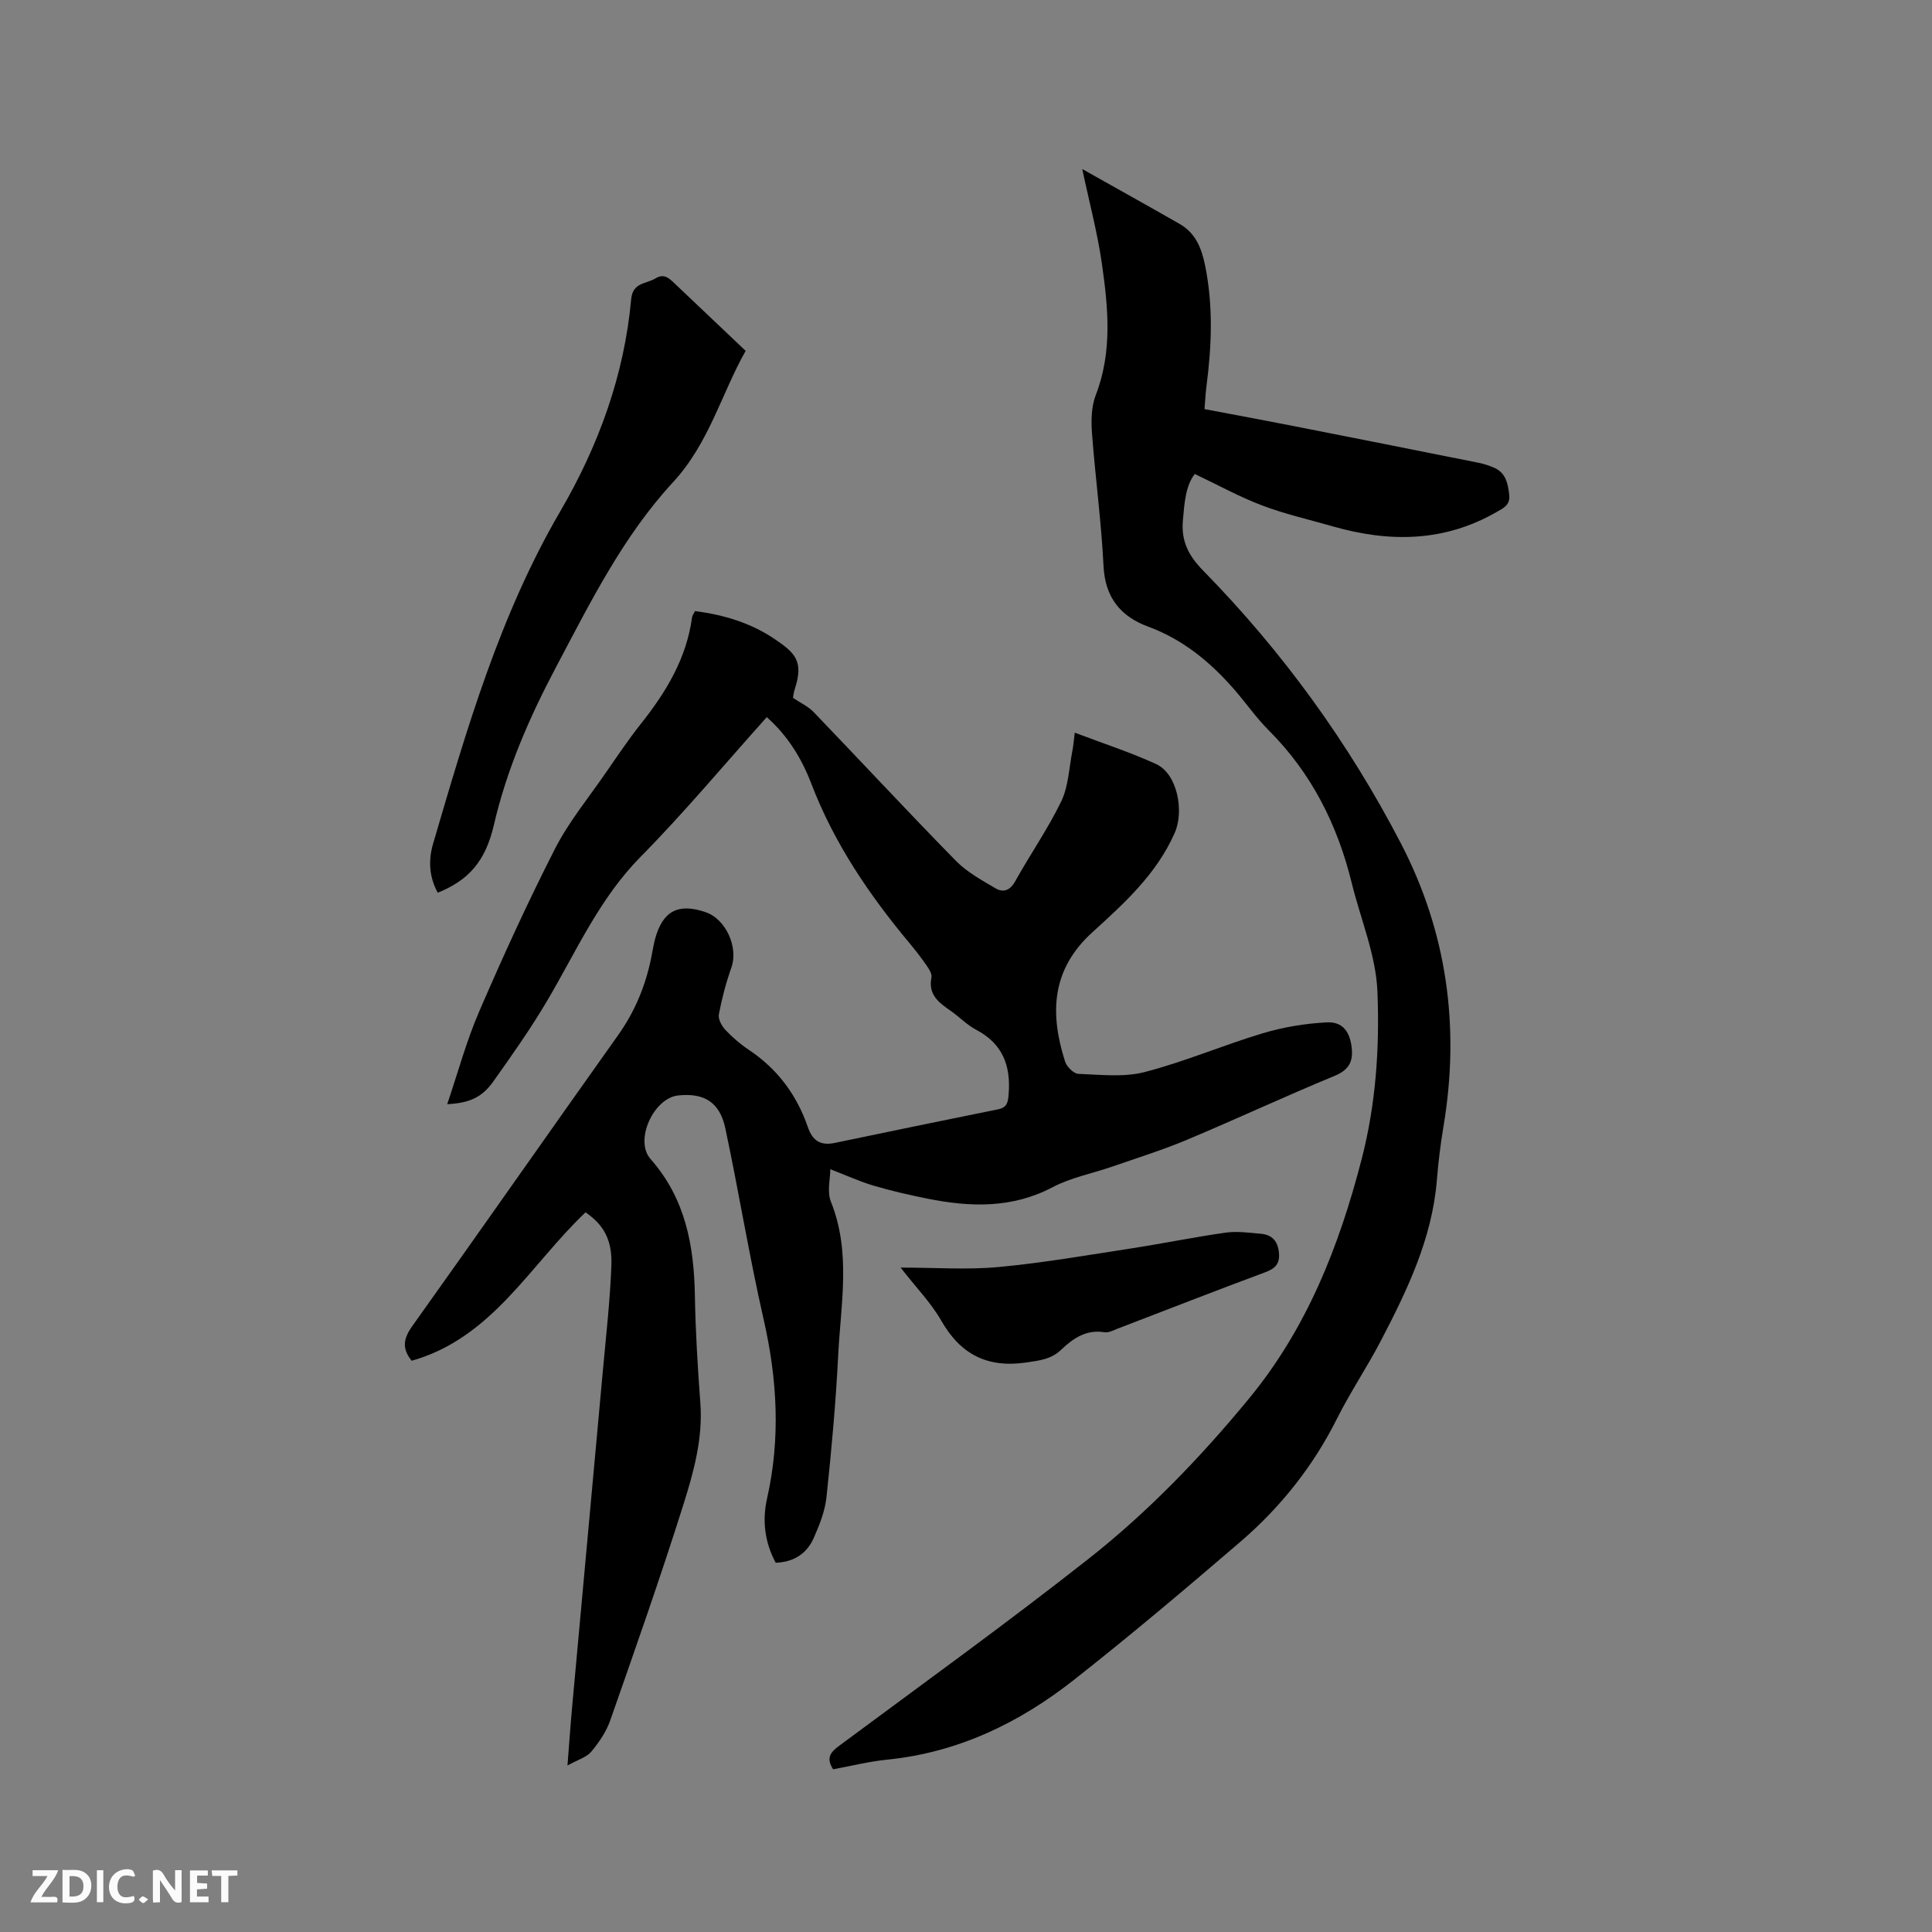 <svg enable-background="new 0 0 400 400" viewBox="0 0 400 400" xmlns="http://www.w3.org/2000/svg"><rect x="0" y="0" width="400" height="400" fill="#808080" stroke="none"/><path d="m158.75 148.48c-8.76 9.76-17.05 19.72-26.12 28.91-8.55 8.66-13.28 19.52-19.28 29.7-3.43 5.82-7.35 11.38-11.27 16.89-2.34 3.29-5.01 4.4-9.49 4.63 2.22-6.54 3.97-13.06 6.62-19.19 4.91-11.37 10.06-22.65 15.69-33.68 2.87-5.61 6.98-10.6 10.58-15.83 2.35-3.4 4.66-6.84 7.23-10.08 5.2-6.55 9.43-13.52 10.57-22 .05-.39.34-.75.61-1.31 5.99.76 11.66 2.48 16.6 5.86 4.1 2.8 5.98 4.49 4.04 10.35-.23.69-.29 1.44-.35 1.75 1.59 1.08 3.17 1.79 4.28 2.95 9.84 10.24 19.5 20.65 29.44 30.79 2.3 2.34 5.35 4.01 8.22 5.7 1.62.95 3.02.44 4.09-1.5 3.08-5.56 6.76-10.81 9.51-16.51 1.5-3.12 1.61-6.92 2.3-10.42.22-1.11.3-2.25.5-3.8 5.84 2.22 11.46 4.04 16.8 6.48 4.5 2.05 5.86 9.82 3.9 14.25-3.77 8.57-10.47 14.61-17.07 20.61-8.53 7.76-8.8 16.81-5.64 26.74.34 1.08 1.79 2.53 2.76 2.56 4.59.17 9.41.75 13.75-.38 8.27-2.14 16.21-5.56 24.41-8.02 4.28-1.28 8.81-2.03 13.27-2.26 3.28-.17 4.79 1.93 5.16 5.29.31 2.83-.58 4.56-3.53 5.78-10.27 4.24-20.35 8.95-30.6 13.25-5.06 2.12-10.32 3.76-15.51 5.56-4.1 1.42-8.49 2.25-12.27 4.24-8.43 4.44-17.09 4.15-25.96 2.37-3.73-.75-7.46-1.6-11.11-2.68-2.94-.87-5.75-2.17-8.97-3.41 0 1.9-.72 4.63.12 6.73 4.21 10.47 2.04 21.16 1.51 31.76-.49 9.84-1.39 19.66-2.43 29.45-.31 2.88-1.46 5.75-2.65 8.44-1.43 3.23-4.12 4.96-7.86 5.1-2.29-4.26-2.81-8.79-1.79-13.29 2.81-12.46 2.12-24.71-.71-37.11-2.99-13.1-5.13-26.4-7.93-39.55-1.16-5.43-4.4-7.36-9.76-6.8-5.08.54-9.12 9.3-5.73 13.15 7.23 8.19 9.01 17.91 9.19 28.34.13 7.41.58 14.81 1.13 22.2.55 7.38-1.41 14.36-3.56 21.18-4.71 14.93-9.91 29.71-15.09 44.5-.82 2.35-2.32 4.56-3.93 6.49-.95 1.15-2.71 1.63-4.93 2.87.38-4.8.63-8.56.98-12.31 2.11-23.22 4.26-46.45 6.37-69.67.65-7.17 1.47-14.33 1.74-21.51.2-5.38-1.62-8.48-5.35-11.04-11.45 10.84-19.32 26.03-36 30.73-2.07-2.56-1.7-4.61.11-7.15 14.28-20.02 28.36-40.19 42.61-60.23 3.52-4.95 5.74-10.33 6.91-16.22.25-1.25.44-2.51.77-3.73 1.58-5.8 4.78-7.48 10.45-5.55 4.22 1.44 6.82 7.28 5.35 11.45-1.11 3.16-1.98 6.43-2.6 9.72-.18.96.58 2.38 1.34 3.19 1.44 1.54 3.08 2.95 4.83 4.12 5.96 3.96 9.97 9.37 12.27 16.06.95 2.77 2.62 3.85 5.51 3.25 11.28-2.35 22.56-4.69 33.86-6.97 1.89-.38 2.05-1.45 2.19-3.15.47-5.9-1.25-10.45-6.75-13.33-1.94-1.02-3.52-2.72-5.35-3.98-2.43-1.67-4.6-3.33-3.88-6.85.15-.74-.53-1.77-1.05-2.52-1.08-1.57-2.25-3.08-3.48-4.55-8.39-10.05-15.65-20.75-20.37-33.1-1.96-5.11-4.83-9.86-9.2-13.71z" fill="#000001"/><path d="m224.07 35c6.74 3.79 13.46 7.53 20.14 11.35 3.3 1.88 4.55 4.98 5.29 8.6 1.7 8.34 1.37 16.64.29 24.98-.19 1.46-.26 2.94-.41 4.77 6.21 1.18 12.32 2.3 18.4 3.5 12.78 2.51 25.55 5.05 38.32 7.61 1.13.23 2.26.59 3.31 1.06 2.35 1.06 2.77 3.19 3.05 5.5.28 2.24-1.23 2.85-2.72 3.7-10.84 6.2-22.19 6.24-33.83 2.9-4.88-1.4-9.87-2.53-14.6-4.32-4.68-1.77-9.1-4.22-13.95-6.52-1.9 2.47-2.13 5.94-2.45 9.55-.4 4.39 1.17 7.37 4.23 10.5 16.42 16.76 30.09 35.61 40.9 56.43 9.59 18.48 12.26 38.13 8.81 58.65-.61 3.65-1.06 7.35-1.36 11.04-.98 12.12-6.12 22.78-11.6 33.3-2.84 5.45-6.3 10.57-9.05 16.06-4.97 9.93-11.73 18.42-20.08 25.59-11.33 9.73-22.75 19.38-34.49 28.61-11.32 8.9-24.01 15-38.63 16.46-3.76.38-7.47 1.32-11.15 1.99-1.49-2.28-.6-3.5 1.22-4.84 17.27-12.82 34.73-25.4 51.62-38.7 12.34-9.71 23.26-21.06 33.26-33.21 11.98-14.54 18.67-31.54 23.33-49.59 2.96-11.44 3.73-23.11 3.26-34.68-.3-7.55-3.48-14.98-5.32-22.48-2.96-12.04-8.31-22.73-17.17-31.59-2.61-2.61-4.74-5.7-7.18-8.5-4.94-5.66-10.58-10.32-17.77-12.97-5.75-2.12-8.95-6.04-9.27-12.59-.45-9.2-1.71-18.36-2.39-27.55-.19-2.59-.13-5.46.79-7.82 3.48-9.02 2.56-18.18 1.25-27.3-.91-6.32-2.58-12.54-4.05-19.49z" fill="#000001"/><path d="m90.63 184.83c-1.77-3.24-1.98-6.67-.97-10.12 6.94-23.66 13.78-47.33 26.35-68.87 7.91-13.56 13.24-28.15 14.67-43.92.32-3.48 3.15-3.12 5.05-4.29 1.67-1.03 2.72-.11 3.83.95 4.82 4.59 9.65 9.16 14.82 14.06-4.97 8.77-7.56 19.1-15.03 27.19-10.35 11.2-17.13 24.88-24.22 38.27-5.52 10.42-10.18 21.11-12.87 32.67-1.77 7.69-5.35 11.51-11.63 14.06z" fill="#000001"/><path d="m186.46 262.44c7.27 0 13.85.49 20.33-.12 9.24-.86 18.42-2.47 27.61-3.88 6.48-1 12.91-2.33 19.4-3.24 2.36-.33 4.84.03 7.25.24 2.32.2 3.52 1.51 3.74 3.93.22 2.32-.78 3.27-2.87 4.05-10.21 3.79-20.35 7.76-30.52 11.66-.88.34-1.87.89-2.71.75-3.79-.62-6.51 1.25-9 3.63-2.05 1.96-4.45 2.22-7.15 2.62-8.06 1.19-13.63-1.6-17.66-8.65-2.13-3.72-5.23-6.88-8.42-10.99z" fill="#000001"/><g fill="#fafbfa"><path d="m37.59 393.81c-.92.31-1.52.05-2-.78-.7-1.2-1.52-2.34-2.47-3.78v4.59c-.55.03-.95.05-1.41.07-.03-.37-.06-.64-.06-.91 0-1.91 0-3.81 0-5.7 1.13-.41 1.77-.03 2.29.91.62 1.11 1.38 2.14 2.31 3.19v-4.2h1.35v6.61z"/><path d="m12.94 393.88v-6.75c1.9.19 3.93-.54 5.37 1.29.8 1.01.78 2.88.03 3.97-1.37 1.97-3.4 1.51-5.4 1.49m1.45-1.22c2.04.12 2.92-.58 2.89-2.21-.03-1.51-.98-2.19-2.89-2z"/><path d="m11.81 393.87h-5.49c.68-2.18 2.47-3.48 3.51-5.45h-3.08v-1.21h5.29c-.71 2.13-2.44 3.48-3.47 5.51.86 0 1.63.04 2.39-.01.79-.05 1.14.21.85 1.16"/><path d="m39.33 393.86v-6.61h3.7v1.07h-2.22v1.52c.68.04 1.34.09 2.07.13v1.07c-.72.05-1.38.09-2.1.14v1.48h2.4v1.19h-3.85z"/><path d="m27.71 388.56c-1.15-.3-2.46-.61-3.1.64-.37.73-.41 1.93-.06 2.67.63 1.35 1.99.93 3.17.68.35.94-.01 1.32-.93 1.46-1.62.25-3.05-.27-3.76-1.48-.73-1.24-.6-3.03.31-4.17.88-1.11 2.71-1.7 4-1.16.32.13.44.74.65 1.12-.1.08-.19.16-.28.24"/><path d="m49.15 387.24v1.07c-.59.02-1.17.05-1.87.08v5.44h-1.48v-5.44h-1.85c-.05-.4-.08-.73-.13-1.15z"/><path d="m20.06 387.21h1.33v6.62h-1.33z"/><path d="m30.68 393.25c-.49.38-.8.79-1.05.76-.32-.05-.6-.45-.9-.7.26-.24.51-.64.8-.67.29-.04.62.3 1.15.61"/></g></svg>